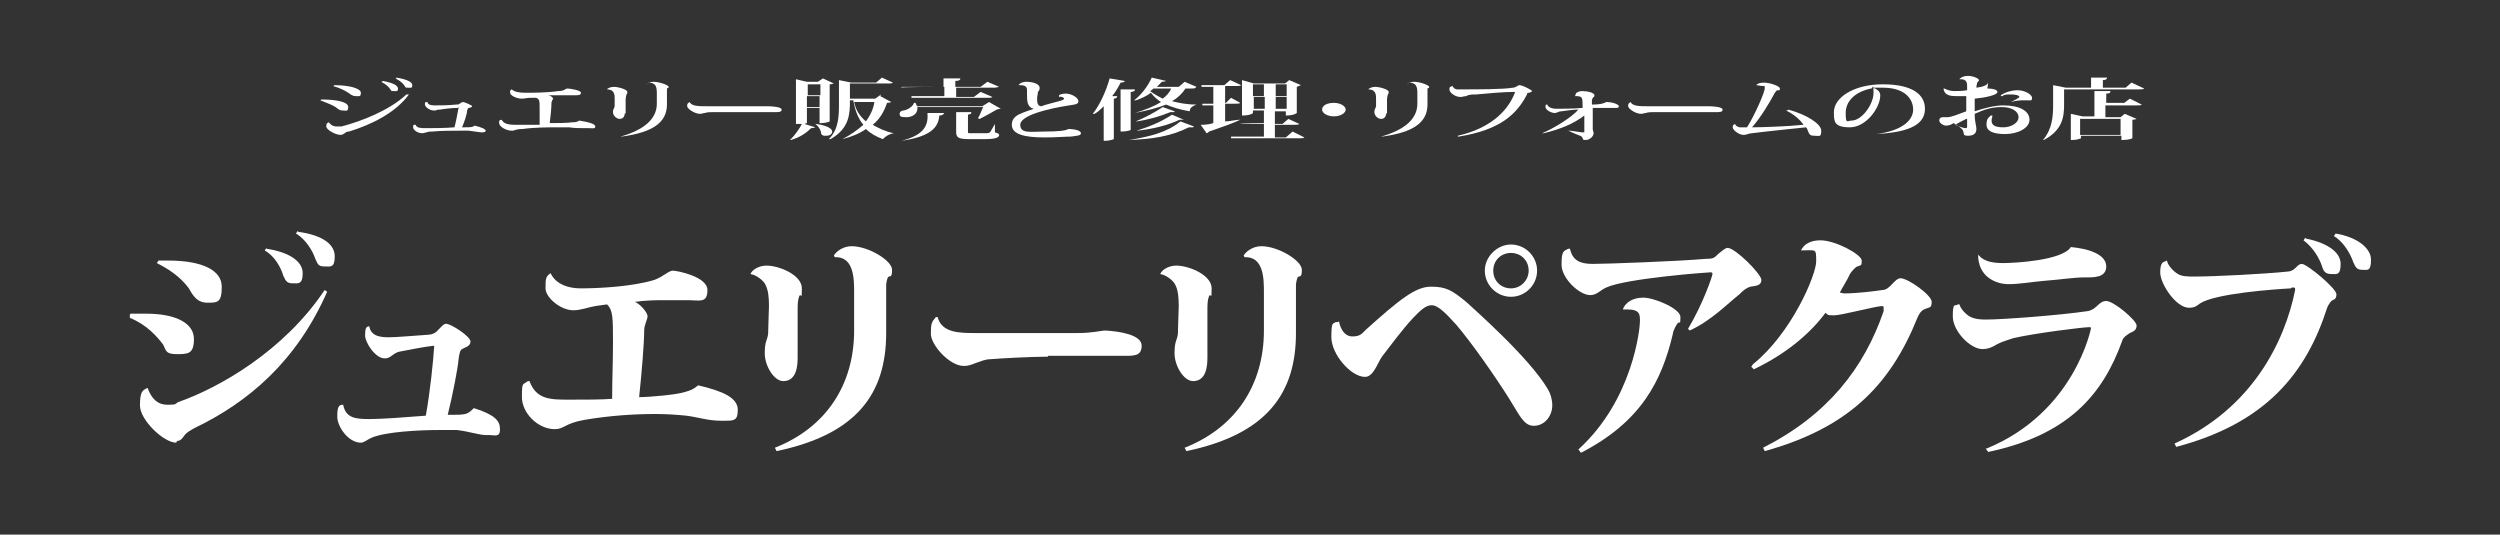 <?xml version="1.0" encoding="UTF-8"?>
<svg id="_レイヤー_1" data-name="レイヤー_1" xmlns="http://www.w3.org/2000/svg" version="1.1" viewBox="0 0 296.5 63.4">
  <rect x="0" y="0" width="296.5" height="63.4" fill="#333333" stroke="none"/>
  <!-- Generator: Adobe Illustrator 29.0.1, SVG Export Plug-In . SVG Version: 2.1.0 Build 192)  -->
  <defs>
    <style>
      .st0 {
        fill: #fff;
      }
    </style>
  </defs>
  <g>
    <path class="st0" d="M38.1,11.8c1.9,0,3.2.3,3.2.9s-.3.4-.7.4-.5-.2-.8-.4c-.3-.2-1-.5-1.8-.8h0ZM48.5,11.2c-1.6,2.2-4.5,3.6-7.1,4.4-.3,0-.4.1-.5.2-.1,0-.2.2-.5.2-.6,0-1.7-.6-1.7-1s.1-.4.3-.5c.2.3.5.5.9.5s.4,0,.6,0c2.3-.6,5.7-1.9,7.7-3.8h.2ZM39.6,10.1c1.9,0,3.2.4,3.2.9s-.2.4-.6.4-.6-.2-.9-.4c-.3-.2-.8-.5-1.8-.8h.1ZM45.4,9.6c1.1.2,1.8.5,1.8.9s-.2.3-.5.3-.3,0-.4-.2c-.2-.3-.5-.6-1.1-.9h.1ZM47,9.2c1.2.2,1.9.5,1.9.9s-.2.3-.5.3-.3,0-.4-.2c-.2-.3-.5-.6-1.1-.9h.1Z"/>
    <path class="st0" d="M54.3,12.8c-.6,0-1.6.1-2.1.2-.2,0-.4,0-.5.1-.1,0-.2,0-.3,0-.4,0-1-.4-1-.7s0-.3.3-.3c0,.4.7.4.9.4.4,0,1.6,0,2.5-.1.2,0,.3,0,.4-.1.2-.1.3-.2.4-.2.2,0,1.1.4,1.1.5s-.3.2-.4.2c-.1,0-.1.1-.2.3,0,.4-.3,1.3-.6,2,1.1,0,1.2,0,1.5-.2.8.2,1.3.4,1.3.6s-.3.2-.5.2-.7-.1-1.5-.2c-.3,0-.6,0-1,0-1,0-2.3,0-3.3.1-.3,0-.5,0-.7.1-.2,0-.3.1-.5.1-.6,0-1.1-.4-1.1-.7s0-.3.3-.3c.1.4.7.4,1.2.4.7,0,2.3,0,3.4-.1.2-.7.4-1.9.5-2.4h0Z"/>
    <path class="st0" d="M62.9,11.6c-.4,0-.7.1-1,.1-.7,0-1.4-.4-1.4-.7s0-.3.2-.4h0c.3.3.9.4,1.6.4.9,0,2.6,0,3.9-.2.8,0,.8-.3,1.1-.3s1.6.2,1.6.5-.3.3-.8.3-1.2,0-1.4,0c-.4,0-1,0-1.7,0,.3,0,.6.3.6.4s-.2.2-.2.6c0,.5-.1,1.5-.2,2.3.7,0,2.1,0,2.7-.1.3,0,.5,0,.8-.2,1.2.2,1.9.4,1.9.7s-.3.2-.8.2-.3,0-.5,0c-.5,0-1.2,0-1.8-.1-.4,0-.8,0-1.2,0-1.3,0-2.9,0-4.3.2-.9,0-.9.2-1.3.2-.7,0-1.5-.5-1.5-.9s0-.3.3-.4h0c.2.4.6.6,1.6.6.7,0,2.1,0,2.9,0,0-.6,0-1.3,0-1.8,0-1.1,0-1.2-.4-1.4h-.9Z"/>
    <path class="st0" d="M74.1,13.4c0,.4-.2.7-.6.7s-.8-.4-.8-.8.1-.3.2-.7c0-.3,0-.8,0-.9,0-.4,0-1.1-.9-1.1h0c0-.1.4-.3.8-.3.5,0,1.6.3,1.6.6s0,.1-.1.3c0,.1-.1.3-.1.6v1.7ZM76.7,10c0-.1.4-.3.8-.3.7,0,1.8.4,1.8.6s-.1.1-.2.2c0,0,0,.1,0,.2,0,.2,0,.4,0,.7v1c0,2-1.5,3.3-5.4,3.8h-.1c2.8-.8,4.3-2.1,4.3-3.9v-1.2c0-.8-.1-1.3-1-1.3h0Z"/>
    <path class="st0" d="M89.5,12.6c.9,0,1.3,0,1.5,0,.7,0,1.7.1,1.7.4s-.3.3-.9.3-.6,0-.9,0c-.5,0-1.5,0-2.6,0s-3,0-3.8,0c-.3,0-.6,0-.9.1-.2,0-.3.1-.6.1-.6,0-1.5-.6-1.5-.9s0-.3.3-.5h0c.2.5,1.1.5,2,.5h5.6Z"/>
    <path class="st0" d="M95.7,14.3v.3s0,0-.3.1l1.3.4c0,0-.2.1-.5.1-.5.5-1.3,1.1-2.4,1.4h-.1c.6-.6,1.1-1.3,1.4-1.9-.2,0-.3,0-.7,0v-5.3l1.3.3h1.3l.6-.4,1.3.6c-.1,0-.2.1-.5.1v4.4s-.4.2-1,.2h-.2v-.5h-1.5ZM97.3,10h-1.5v1.3h1.5v-1.3ZM95.7,12.7h1.5v-1.3h-1.5v1.3ZM95.7,14.1h1.5v-1.3h-1.5v1.3ZM96.8,14.7c1.4.2,1.9.6,1.9.9s-.3.5-.7.5-.4,0-.6-.2c0-.4-.3-.9-.7-1.2h.1ZM104.4,11.4l1.3.7c0,0-.2.1-.5.1-.3.9-.8,1.9-1.7,2.6.7.4,1.5.8,2.5,1h0c-.6.1-1,.4-1.3.7-.8-.3-1.5-.7-2-1.2-.7.5-1.6.9-2.8,1.2h0c1-.5,1.8-1.1,2.5-1.7-.6-.7-1-1.7-1.2-2.9h-.4c0,1.5,0,3.3-2.3,4.6,0,0,0,0-.2,0,1.2-1.2,1.2-2.8,1.2-4.3v-2.7l1.5.3h2.9l.7-.6,1.3.6c-.1.1-.3.1-.6.1h-4.5v1.8h3l.7-.5ZM101.3,12.1c.2,1,.7,1.7,1.4,2.3.5-.7.9-1.5,1-2.3h-2.5Z"/>
    <path class="st0" d="M116,14c.2-.3.4-.9.6-1.3h-7.8c0,0,0,.1,0,.2,0,.6-.6,1-1.3,1s-.8-.1-.8-.4.3-.4.5-.4c.5-.1,1.1-.5,1.2-.9h.2c0,.1.1.3.2.4h7.7l.8-.5,1.4.8c-.1,0-.2,0-.5.1-.5.3-1.4.8-2,1.1h-.1ZM111.9,13.5c0,.1-.2.2-.5.2-.1,1.4-1,2.5-4.5,3h0c2.8-.7,3.2-1.9,3.1-3.3h2ZM106.8,10.4h0c0-.1,5.1-.1,5.1-.1v-1h2c0,.2-.2.3-.6.3v.7h3l.8-.6,1.4.6c-.1,0-.3.1-.6.1h-4.5v1.1h2.1l.8-.6,1.4.6c-.1.1-.3.1-.6.1h-9v-.2c0,0,3.9,0,3.9,0v-1.1h-5ZM118,14.7v1c.4.1.5.2.5.3,0,.3-.4.5-1.7.5h-1.8c-1.4,0-1.6-.2-1.6-.9v-2.3h1.8c0,.2,0,.2-.4.3v2c0,.2,0,.2.4.2h1.7c.3,0,.3,0,.5-.1.1-.1.3-.5.6-1h.1Z"/>
    <path class="st0" d="M125.6,11.3c.1-.1.4-.2.8-.2.7,0,1.5.5,1.5.9s-.5.4-1.1.5c-2.6.4-5.8,1.2-5.8,2.3s1.3.8,2.9.8,2.5-.1,2.8-.3c.8,0,1.5.2,1.5.5s-.5.3-1.2.4c-.7,0-1.8.1-3.1.1-2.2,0-3.9-.3-3.9-1.5s1.3-1.4,2.6-1.9c-.8-.2-.8-.9-.8-1.9v-.3c0-.2,0-.6-.8-.6s-.1,0-.2,0h0c.2-.3.6-.4.9-.4.9,0,1.6.3,1.6.7s-.1.3-.2.5c0,.2-.1.5-.1.8s0,.9.5.9c.5-.2,1.4-.4,2.1-.6.4-.1.6-.2.6-.3s-.3-.3-.6-.2h0Z"/>
    <path class="st0" d="M129.6,13.5c.8-1,1.6-2.7,2-4.2l1.8.3c0,.1-.2.2-.5.2-.3.6-.6,1.1-1,1.6h.6c0,.2-.2.3-.4.3v4.8c0,0-.5.2-1,.2h-.2v-4.1c-.4.4-.7.7-1.1.9h-.2ZM134.6,10.7c0,0-.1.2-.5.2v4.5s-.2.2-1.2.2v-5h1.7ZM141.5,15.1c0,0-.2,0-.3,0s-.2,0-.2,0c-2.2,1.1-4.4,1.4-7.1,1.5h0c2.5-.4,4.5-.9,6.1-2.2l1.6.6ZM141.8,10.4c-.1.1-.3.1-.6.1h-.6c-.4.6-.9,1.1-1.6,1.5.8.2,1.7.4,2.9.4h0c-.5.2-.8.4-.8.8-1.2-.2-2.1-.5-2.8-.8-1,.4-2.2.7-3.7,1h0c1.3-.4,2.3-.8,3.1-1.3-.5-.3-.9-.7-1.2-1.1-.5.4-1.2.7-1.8.9h-.2c.8-.6,1.6-1.6,2.1-2.7l1.7.4c0,0-.2.1-.5.1-.2.2-.4.4-.6.6h2.6l.7-.6,1.4.6ZM139.3,13.3c0,0-.1,0-.3,0s-.1,0-.2,0c-1.2.5-2.6.9-4,1.1h-.1c1.2-.5,2.3-1.1,3.2-1.7l1.4.5ZM140.4,14.2c0,0-.1,0-.3,0s-.1,0-.2,0c-1.5.7-3.2,1.1-5,1.3h-.1c1.6-.5,3-1.1,4.2-1.9l1.4.6ZM136.8,10.5c-.1.1-.2.2-.4.3.4.3.9.6,1.5.9.4-.3.8-.7,1-1.2h-2.1Z"/>
    <path class="st0" d="M145.3,14.4c.6,0,1.2-.2,1.8-.2h0c-.8.4-2,.8-3.7,1.4,0,0-.2.2-.3.2l-.7-1c.3,0,.9,0,1.5-.2v-2.1h-1.3v-.2c0,0,1.3,0,1.3,0v-2h-1.4v-.2c0,0,2.7,0,2.7,0l.7-.6,1.3.6c-.1.1-.3.1-.6.1h-1.3v2h.1l.6-.6,1.1.6c-.1.1-.3.1-.6.1h-1.2v1.9ZM153.3,15.6l1.4.7c-.1.1-.3.1-.6.1h-8.1v-.2c0,0,3.9,0,3.9,0v-1.5h-2.8c0-.1,2.8-.1,2.8-.1v-1.5h-1.3v.3s-.2.3-1.3.3v-4.2l1.4.4h3.7l.5-.4,1.4.6c0,0-.3.1-.5.2v3.1s-.3.3-1.3.3v-.5h-1.3v1.5h.9l.7-.6,1.3.6c-.1.1-.3.1-.6.1h-2.3v1.5h1.3l.8-.7ZM149.9,10h-1.3v1.4h1.3v-1.4ZM148.7,12.9h1.3v-1.4h-1.3v1.4ZM152.6,10h-1.3v1.4h1.3v-1.4ZM151.3,12.9h1.3v-1.4h-1.3v1.4Z"/>
    <path class="st0" d="M156.8,13c0-.5.6-.8,1.4-.8s1.4.4,1.4.8-.6.8-1.4.8-1.4-.4-1.4-.8Z"/>
    <path class="st0" d="M164.4,13.4c0,.4-.2.7-.6.7s-.8-.4-.8-.8.1-.3.2-.7c0-.3,0-.8,0-.9,0-.4,0-1.1-.9-1.1h0c0-.1.4-.3.8-.3.5,0,1.6.3,1.6.6s0,.1-.1.3c0,.1-.1.3-.1.6v1.7ZM166.9,10c0-.1.4-.3.8-.3.7,0,1.8.4,1.8.6s-.1.1-.2.2c0,0,0,.1,0,.2,0,.2,0,.4,0,.7v1c0,2-1.5,3.3-5.4,3.8h-.1c2.8-.8,4.3-2.1,4.3-3.9v-1.2c0-.8-.1-1.3-1-1.3h0Z"/>
    <path class="st0" d="M172.9,16.1c4.3-1,6.1-3.3,6.8-5.2,0,0,0,0,0,0,0,0,0,0-.2,0-1.1,0-3.4.2-4.4.3-.5,0-.9,0-1.2.2-.3,0-.4.1-.7.1-.6,0-1.3-.5-1.3-.9s.2-.3.4-.4h0c0,.2.3.4.5.4.2,0,.5,0,.9,0,1.2,0,4.8,0,5.7-.2.4,0,.6-.3.8-.3.4,0,1.5.6,1.5.7s-.2.1-.3.2c-.2,0-.3,0-.3.2-1.2,2.3-3.1,4.2-8.1,5h-.1Z"/>
    <path class="st0" d="M186.9,11.1c0-.1.4-.3.7-.3.7,0,1.5.2,1.5.5s-.2.1-.3.6c0,0,0,.3,0,.5,1.2,0,1.5-.2,1.7-.3.8,0,1.5.3,1.5.5s-.2.2-.4.2-1.3,0-1.5,0c-.4,0-.6,0-1.2,0,0,1,0,1.7,0,2.5,0,.2.1.3.1.5,0,.4-.5.8-.9.8s-.3,0-.4-.2c0-.1-.2-.3-.3-.3-.3-.1-1-.4-1.4-.6h.1c.4,0,1.3.2,1.6.2s.2,0,.2-.1c0-.5,0-1.3,0-1.9-1.3,1-2.8,1.6-4.8,2.1h-.2c1.4-.6,3.4-1.8,4.3-2.8-.6,0-1.4.1-2,.2-.4,0-.5.2-.8.2-.5,0-1.1-.4-1.1-.7s0-.3.2-.3h0c.1.3.5.5,1.1.5s2,0,3.1-.1c0-1.3,0-1.4-.9-1.4h0Z"/>
    <path class="st0" d="M201.1,12.6c.9,0,1.3,0,1.5,0,.7,0,1.7.1,1.7.4s-.3.3-.9.3-.6,0-.9,0c-.5,0-1.5,0-2.6,0s-3,0-3.8,0c-.3,0-.6,0-.9.1-.2,0-.3.1-.6.1-.6,0-1.5-.6-1.5-.9s0-.3.3-.5h0c.2.5,1.1.5,2,.5h5.6Z"/>
    <path class="st0" d="M212.1,13c2.2.6,3.9,1.7,3.9,2.5s-.2.6-.8.6-.6-.2-.8-.6c0-.1-.1-.3-.2-.4-1.9.2-4.9.5-6.4.7-.4,0-.6.2-1,.2-.6,0-1.3-.6-1.3-.9s.1-.3.3-.4h0c0,.2.2.3.5.4.1,0,.3,0,.4,0s.3,0,.5,0c1-1.6,2.1-4.2,2.1-4.6s0-.3-.3-.3c-.2,0-.5-.1-.7-.1h0c.1-.2.5-.3.9-.3.7,0,1.9.4,1.9.7s-.2.2-.3.2c-.1,0-.2.2-.3.3-.7,1.3-1.6,2.8-2.7,4.1,1.1,0,4.1-.1,6.1-.3-.4-.6-1.2-1.3-2.1-1.7h.2Z"/>
    <path class="st0" d="M222.5,15.9c3.2-.4,4.4-1.7,4.4-2.9s-.9-2.6-3.6-2.6-.8,0-1.2,0c.4.1.9.4.9.9,0,1.5-1.7,3.8-3.6,3.8s-1.9-.7-1.9-1.8c0-1.7,2.3-3.3,5.8-3.3s5,1.2,5,2.9-1.5,2.8-5.9,3h0ZM221.9,10.5c-1.9.4-3,1.5-3,2.9s.2.9.7.9c1.2,0,2.6-1.9,2.6-3.3s-.1-.4-.3-.5Z"/>
    <path class="st0" d="M235.7,10.5c.8,0,1.2.2,1.2.4,0,.4-1.6.7-2.7.8,0,.2,0,1.3,0,1.5,1.2-.4,2.4-.7,3.4-.7,2,0,3.1.7,3.1,1.7s-1.4,1.7-2.9,1.7-2.2-.4-2.2-1.1.2-.8.5-1.1h.2c0,.2-.1.4-.1.6,0,.6.5.8,1.4.8s1.8-.5,1.8-1.2-.8-1.2-2-1.2-2.1.3-3.2.8c0,1.1.2,1.3.2,1.8s-.3.8-1,.8-.4-.3-.6-.6c0-.2-.6-.6-1.1-.9-.3.2-.6.3-.9.3s-.8-.3-.8-.6.2-.4.4-.4.3,0,.6,0c.4,0,1.4-.4,2.2-.7,0-.6,0-1.3,0-1.8-.4,0-.9,0-1.1,0-.6,0-1.5,0-1.6-.9h.1c.2.1.7.3,1.1.3s1.1,0,1.6-.1c0-.2,0-.4,0-.6,0-.5-.3-.7-.7-.7s-.1,0-.2,0h0c0-.1.4-.4,1-.4s1.3.3,1.3.5-.2.2-.2.3c0,.1-.1.3-.1.6.8-.1,1.3-.3,1.4-.6h0ZM233.2,14.1c-.4.2-1,.5-1.3.7.4.2,1,.4,1.2.4s.2-.1.2-.2v-.9ZM237.3,11.3c.4-.3,1.2-.6,2-.6s1.7.5,1.7.9-.2.3-.5.3-.4,0-.6,0-.7,0-1.4.2h0c.2-.1,1-.5,1-.6,0-.2-.5-.3-1-.3s-.8,0-1,.2h-.2Z"/>
    <path class="st0" d="M252.8,9.8l1.5.7c-.1.1-.3.1-.6.1h-8.9v1.8c0,1.3-.1,3-2.4,4.2h-.1c1.1-1.3,1.2-2.8,1.2-4.2v-2.3l1.5.3h3v-1.2h1.9c0,.2-.2.3-.5.3v.9h2.7l.8-.7ZM251.8,12.3l.8-.6,1.4.7c0,.1-.3.1-.6.1h-3.7v1.4h1.8l.5-.4,1.4.6c0,0-.2.1-.5.1v2.2s-.4.2-1.1.2h-.2v-.5h-4.8v.3c0,0-.4.2-1,.2h-.2v-3.1l1.4.3h1.4v-3h1.9c0,.2-.1.3-.5.3v1.1h2.1ZM251.5,14.1h-4.8v1.9h4.8v-1.9Z"/>
  </g>
  <g>
    <path class="st0" d="M15.5,37.2c.6,0,1.2,0,1.8,0,3.7,0,5.7,1.2,5.7,3s-.7,1.8-2.1,1.8-1.2-.6-1.6-1.2c-.7-.9-1.9-2.3-3.9-3.1v-.4ZM20.9,52.5c-1.5,0-4.3-2.7-4.3-4.4s.3-1.8.9-2.1c.5,1.4,1.3,2,2.3,2s.9,0,1.3-.3c4.9-1.7,12.6-6.1,17.4-13.3l.3.2c-3.6,8.2-9.3,13.1-15.8,16.2-.5.3-.7.4-.9.6-.3.2-.5.9-1.1.9h0ZM18.7,30.9c.4,0,.8,0,1.2,0,4.2,0,6.4,1.2,6.4,3.1s-.5,1.9-1.7,1.9-1.7-.8-2.2-1.7c-.6-.8-1.6-1.9-3.8-3l.2-.3ZM31.6,29.5c2.7.4,4.3,1.5,4.3,2.9s-.6,1.2-1.2,1.2-.8-.2-1.1-.9c-.3-1-1-2.3-2.2-3l.2-.3ZM35.4,27.5c2.9.4,4.3,1.5,4.3,2.9s-.5,1.2-1.2,1.2-.8-.2-1.1-.9c-.3-.9-1.1-2.3-2.3-3l.2-.3Z"/>
    <path class="st0" d="M51.5,41c-1.1.1-3,.5-4.1.7-.5.1-.8.4-1.1.6-.3.2-.5.2-.7.2-1.1,0-2.3-1.9-2.3-2.7s.1-1.1.5-1.1c.2,1.3,1.6,1.3,2.4,1.3s3.1-.2,4.6-.3c.4,0,.8-.2,1-.4.5-.5.8-.9,1.1-.9.6,0,2.9,1.5,2.9,2.1s-.7.7-1,.9c-.2.1-.3.4-.4,1.1-.1,1.2-.7,4.3-1.3,6.7,2.2,0,2.3,0,3.1-.8,2.5.8,3.1,1.5,3.1,2.5s-.6.7-1.2.7h-.4c-.9,0-1.9-.4-3.5-.6-.5,0-1.3,0-2.1,0-2.4,0-6.3.2-8,.9-.5.2-.9.6-1.3.6-1.5,0-2.8-1.9-2.8-3.1s.2-1.4.7-1.4c.3,1.6,1.5,1.7,3.1,1.7s4.1-.2,6.7-.4c.5-2.7.9-6.6,1-8.3h0Z"/>
    <path class="st0" d="M65.3,32.4c.4.9,1.5,1.8,3.6,1.8s6.1-.2,8.7-1c1.1-.4,1.7-1.1,2.2-1.1s4.1.7,4.1,2.3-.9,1.2-2.4,1.2-1.9,0-2.7,0-2.1,0-3.5.2c.7.3,1.5,1.3,1.5,1.7s-.4,1-.4,1.7c0,1.5-.3,5.1-.6,7.9,1.3,0,4.5-.3,5.4-.6.7-.2,1-.3,1.6-.8,3,.7,4.7,1.5,4.7,2.9s-.5,1.3-2,1.3-2.6-.4-4.1-.6c-1-.1-2.3-.2-3.7-.2-2.5,0-5.5.2-8.4.7-2.3.4-2.4,1.1-3.5,1.1-2,0-3.9-1.9-3.9-3.8s.1-1.4.7-1.9h.2c.8,2.2,2.5,2.2,4.7,2.2s3.8,0,5.1-.1c0-2.1.1-4.6.1-6.6,0-3,0-3.9-.7-4.6l-1.4.2c-.7.1-1.7.5-2.6.5-1.5,0-3.3-1.5-3.3-2.6s0-1.4.6-1.8h0Z"/>
    <path class="st0" d="M94.6,42.5c0,1.8-.6,2.7-1.7,2.7s-2.2-1.8-2.2-3.3.3-1.5.4-2.3c0-.8.1-2.9.1-3.3,0-1.1-.1-1.9-.4-2.5-.2-.5-1.1-1.2-1.8-1.3h0c.2-.5,1-1,1.9-1,1.5,0,4.2,1.1,4.2,2.7s-.1.5-.3.9c-.2.5-.2,1-.2,1.8v5.7ZM98.9,30.3c.3-.5,1.1-1.1,2.1-1.1,2,0,4.8,1.7,4.8,2.8s-.3.6-.5.9c-.1.2-.2.7-.2.9,0,.8,0,1.2,0,2.2v3.5c0,7.1-3.4,12-13,14l-.2-.4c6.1-2.4,9.4-7.5,9.4-13.9v-4.5c0-1.6,0-4.3-2.3-4.2h0Z"/>
    <path class="st0" d="M124.3,42.3c-1.9,0-5.7.2-6.8.3-.7,0-1.3.3-1.9.5-.5.2-.8.3-1.3.3-1.7,0-3.9-2.5-3.9-3.8s.1-1.4.6-2h.2c.5,1.9,2.6,1.9,4.6,1.9h12c1.8,0,2.8-.3,3.3-.3h0c1.7.1,4.3.5,4.3,1.8s-1,1.2-2.4,1.2-1.6,0-2.3,0h-6.4Z"/>
    <path class="st0" d="M143.2,42.5c0,1.8-.6,2.7-1.7,2.7s-2.2-1.8-2.2-3.3.3-1.5.4-2.3c0-.8.1-2.9.1-3.3,0-1.1-.1-1.9-.4-2.5-.2-.5-1.1-1.2-1.8-1.3h0c.2-.5,1-1,1.9-1,1.5,0,4.2,1.1,4.2,2.7s-.1.5-.3.9c-.2.5-.2,1-.2,1.8v5.7ZM147.5,30.3c.3-.5,1.1-1.1,2.1-1.1,2,0,4.8,1.7,4.8,2.8s-.3.6-.5.9c-.1.2-.2.7-.2.9,0,.8,0,1.2,0,2.2v3.5c0,7.1-3.4,12-13,14l-.2-.4c6.1-2.4,9.4-7.5,9.4-13.9v-4.5c0-1.6,0-4.3-2.3-4.2h0Z"/>
    <path class="st0" d="M158.8,38.1c.2,1,.7,1.8,1.6,1.8s1.1-.3,1.6-.8c4-3.6,5.9-5.1,7.7-5.1s2.5.4,4.3,1.9c.5.5,7.4,6.5,9.6,10.3.3.5.5,1.2.5,1.9,0,1.1-.8,2.4-2.2,2.4h0c-1.2,0-1.7-1.3-2.9-3.2-1.7-2.7-4.5-6.7-6.3-8.8-1.1-1.2-2.1-2.3-2.9-2.3s-1.5.8-2.2,1.5c-1.3,1.4-2.7,3.3-3.7,4.6-.5.7-1,2.4-2,2.4-1.7,0-4-2.7-4-4.7s.2-1.5.5-1.8h.3ZM179.2,29c1.7,0,3.1,1.4,3.1,3.1s-1.4,3.1-3.1,3.1-3.1-1.4-3.1-3.1,1.5-3.1,3.1-3.1ZM181.3,32.1c0-1.2-.9-2.1-2.1-2.1s-2.1.9-2.1,2.1.9,2.1,2.1,2.1,2.1-1,2.1-2.1Z"/>
    <path class="st0" d="M200.2,39c1.8-3,2.9-6.3,2.9-6.5s-.1-.2-.3-.2-9.9.7-12.3,1.8c-.7.3-1.1.9-1.9.9-1.3,0-3.4-2-3.4-3.6s.2-1.6.8-1.9h.2c.3,1.4,1.2,1.8,2.7,1.8s10-.3,13.4-.6c.9,0,1-.1,1.5-.6.4-.3.8-.7,1.1-.7.9,0,4,3.1,4,3.8s-.7.7-1.3.8c-.6.2-.9.5-1.3.9-1.4,1.1-3.3,3.1-5.9,4.3l-.2-.2ZM192.5,36.6c.3-.7,1.1-1.3,2.4-1.3s4.4,1.3,4.4,2.3-.1.5-.3.7c-.2.2-.6,1-.6,1.3-1.3,5.5-3.7,10.4-10.9,14.1l-.3-.4c6.5-5.9,7.3-14.4,7.3-15.2s0-1.4-1.5-1.4-.4,0-.5,0h0Z"/>
    <path class="st0" d="M207.9,43.2c4.6-3.7,7.5-10.6,7.5-12.2s0-1.3-1.8-1.3c.3-.7,1.1-1.2,2.3-1.2,1.8,0,4.9,1.7,4.9,2.4s-.1.5-.5.7c-.2,0-.8.7-.9.9-.3.7-.9,1.6-1.2,2.2.1,0,.4.1.5.1,1.6,0,3.9-.3,4.5-.4.5,0,.8-.3,1.1-.6s.7-.8,1.1-.8c.9,0,3.7,2,3.7,2.8s-.3.6-.9.9c-.3.1-.6.5-.8,1-3.3,8.2-8.4,13.1-18.1,15.8l-.2-.4c7.7-3.9,12-9.5,14.3-16.2,0-.2,0-.3,0-.4s0-.2-.2-.2c-.7,0-4.8,1.1-5.7,1.1s-.7-.1-1-.3c-1.7,2.3-4.5,4.8-8.5,6.7l-.3-.3Z"/>
    <path class="st0" d="M235.6,53.2c10.5-4.3,12.4-14.3,12.4-14.3,0,0,0-.1-.2-.1-.7,0-6.4.7-9,1.3-.6.2-1.3.4-1.9.7-.5.3-1,.6-1.8.6-1.4,0-3.5-2.1-3.5-3.9s.3-1.1.6-1.4h.2c.1.5.7,1.1,1,1.3.4.3,1,.5,2.1.5,2,0,8.7-.5,12.1-1,1.1-.2,1.3-1.2,2.2-1.2s3.6,2.3,3.6,2.9-.4.7-.8.9c-.3.2-.8.5-.9.9-2.3,6.4-6.4,11.2-15.9,13.2l-.3-.4ZM234.7,30.3c.6.7,1.6.9,2.9.9s7-.3,8-1.9c2.2.2,4.2.9,4.2,2.3s-1.6,1.3-2.7,1.3-3.1.3-4.6.4c-1.3.1-2.9.4-4.3.4s-3.6-.8-3.6-3.5h0Z"/>
    <path class="st0" d="M271.7,34.2c-1.9.1-9,.6-10.8,1.8-.4.3-.6.5-1.3.5-1.5,0-3.4-2.8-3.4-4.2s.5-1.2.8-1.4h0c.1.6.8,1.3,1.3,1.6.5.3,1.2.3,2,.3,2.2,0,8.3-.3,11.1-.6.9-.1,1-.9,1.6-.9s4.1,2.9,4.1,3.6-.4.6-.6.8c-.1.1-.4.5-.5.8-2.5,7.8-7.3,13.7-17.9,16.5l-.2-.4c9.3-4.2,13.1-12.2,14.3-18.2h0c0-.3,0-.3-.3-.3h-.1ZM273.5,28.3c2.5.5,4.1,1.6,4.1,3s-.5,1.2-1.1,1.2-.9-.2-1.1-.9c-.3-.9-1-2.2-2.2-3.1l.2-.3ZM277,27.7c2.5.4,4.2,1.7,4.2,3.1s-.4,1.2-1,1.2-.8-.2-1.1-.9c-.3-.9-1.1-2.4-2.3-3.1l.2-.3Z"/>
  </g>
</svg>